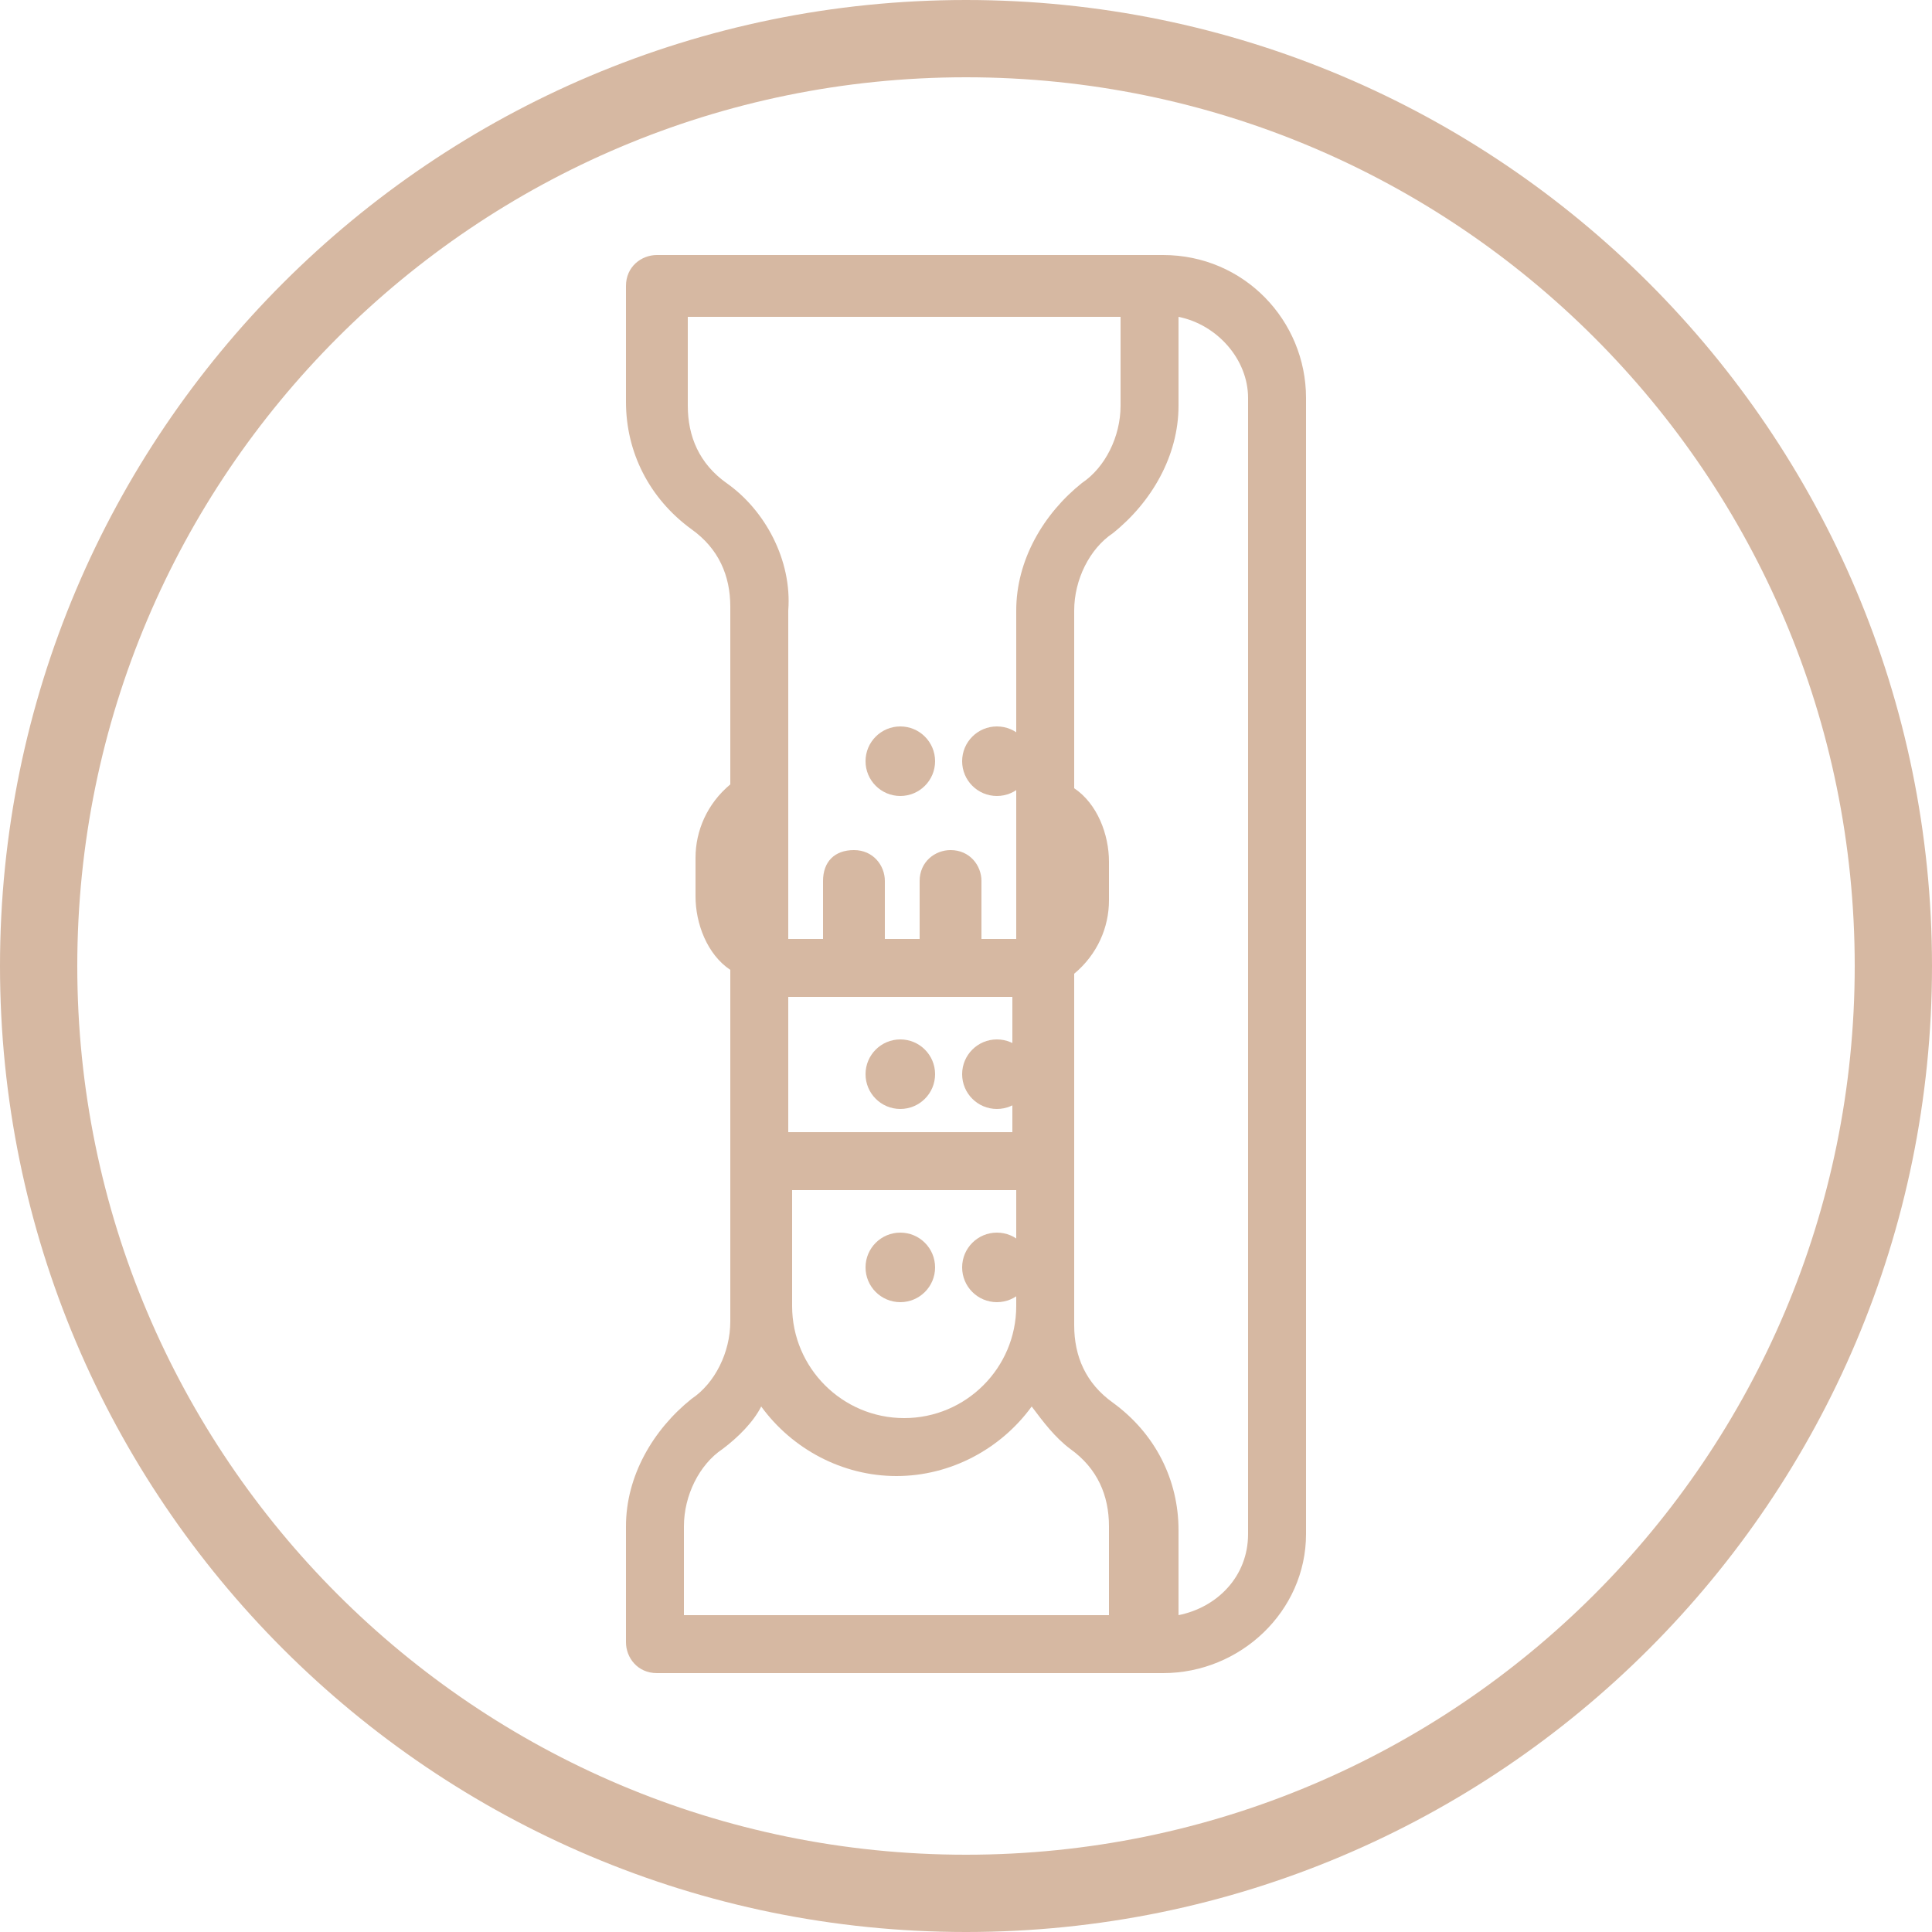 <?xml version="1.0" encoding="utf-8"?>
<!-- Generator: Adobe Illustrator 28.0.0, SVG Export Plug-In . SVG Version: 6.00 Build 0)  -->
<svg version="1.1" id="Calque_1" xmlns="http://www.w3.org/2000/svg" xmlns:xlink="http://www.w3.org/1999/xlink" x="0px" y="0px"
	 viewBox="0 0 50 50" style="enable-background:new 0 0 50 50;" xml:space="preserve">
<style type="text/css">
	.st0{fill:#D6B8A2;}
	.st1{clip-path:url(#SVGID_00000090281323732043399360000003773102549815815311_);}
</style>
<path class="st0" d="M25,50C11.2,50,0,38.8,0,25S11.2,0,25,0s25,11.2,25,25S38.8,50,25,50z M25,2C12.3,2,2,12.3,2,25
	c0,12.7,10.3,23,23,23c12.7,0,23-10.3,23-23C48,12.3,37.7,2,25,2z"/>
<g>
	<defs>
		<rect id="SVGID_1_" x="-7" y="-15" width="64" height="80"/>
	</defs>
	<clipPath id="SVGID_00000048491829899041720750000008775541465818242971_">
		<use xlink:href="#SVGID_1_"  style="overflow:visible;"/>
	</clipPath>
	<g style="clip-path:url(#SVGID_00000048491829899041720750000008775541465818242971_);">
		<path class="st0" d="M33.8,39.7V10.3c0-2-1.6-3.7-3.7-3.7h-0.4H17c-0.4,0-0.8,0.3-0.8,0.8v3c0,1.3,0.6,2.5,1.7,3.3
			c0.7,0.5,1,1.2,1,2v4.6c-0.6,0.5-0.9,1.2-0.9,1.9v1c0,0.7,0.3,1.5,0.9,1.9v9.1c0,0.8-0.4,1.6-1,2c-1,0.8-1.7,2-1.7,3.3v3
			c0,0.4,0.3,0.8,0.8,0.8h12.3h0.4h0.4C32.1,43.3,33.8,41.7,33.8,39.7z M32.3,10.3v29.4c0,1.1-0.8,1.9-1.8,2.1v-2.2
			c0-1.3-0.6-2.5-1.7-3.3c-0.7-0.5-1-1.2-1-2v-9.1c0.6-0.5,0.9-1.2,0.9-1.9v-1c0-0.7-0.3-1.5-0.9-1.9v-4.6c0-0.8,0.4-1.6,1-2
			c1-0.8,1.7-2,1.7-3.3V8.2C31.5,8.4,32.3,9.3,32.3,10.3z M26.2,25.8v3.5h-5.8v-3.5C20.5,25.8,26.2,25.8,26.2,25.8z M18.8,12.5
			c-0.7-0.5-1-1.2-1-2V8.2h11.2v2.3c0,0.8-0.4,1.6-1,2c-1,0.8-1.7,2-1.7,3.3v8.5c-0.3,0-0.9,0-0.9,0v-1.5c0-0.4-0.3-0.8-0.8-0.8
			c-0.4,0-0.8,0.3-0.8,0.8v1.5h-0.9v-1.5c0-0.4-0.3-0.8-0.8-0.8s-0.8,0.3-0.8,0.8v1.5c-0.1,0-0.7,0-0.9,0v-8.5
			C20.5,14.5,19.8,13.2,18.8,12.5z M20.5,30.8h5.8v3c0,1.6-1.3,2.9-2.9,2.9s-2.9-1.3-2.9-2.9V30.8z M17.7,41.8v-2.3
			c0-0.8,0.4-1.6,1-2c0.4-0.3,0.8-0.7,1-1.1c0.8,1.1,2.1,1.8,3.5,1.8c1.4,0,2.7-0.7,3.5-1.8c0.3,0.4,0.6,0.8,1,1.1l0,0
			c0.7,0.5,1,1.2,1,2v2.3L17.7,41.8L17.7,41.8z"/>
		<circle class="st0" cx="25.8" cy="19.7" r="0.9"/>
		<circle class="st0" cx="25.8" cy="27.8" r="0.9"/>
		<circle class="st0" cx="23.3" cy="19.7" r="0.9"/>
		<circle class="st0" cx="23.3" cy="27.8" r="0.9"/>
		<circle class="st0" cx="25.8" cy="32.8" r="0.9"/>
		<circle class="st0" cx="23.3" cy="32.8" r="0.9"/>
	</g>
</g>
</svg>
